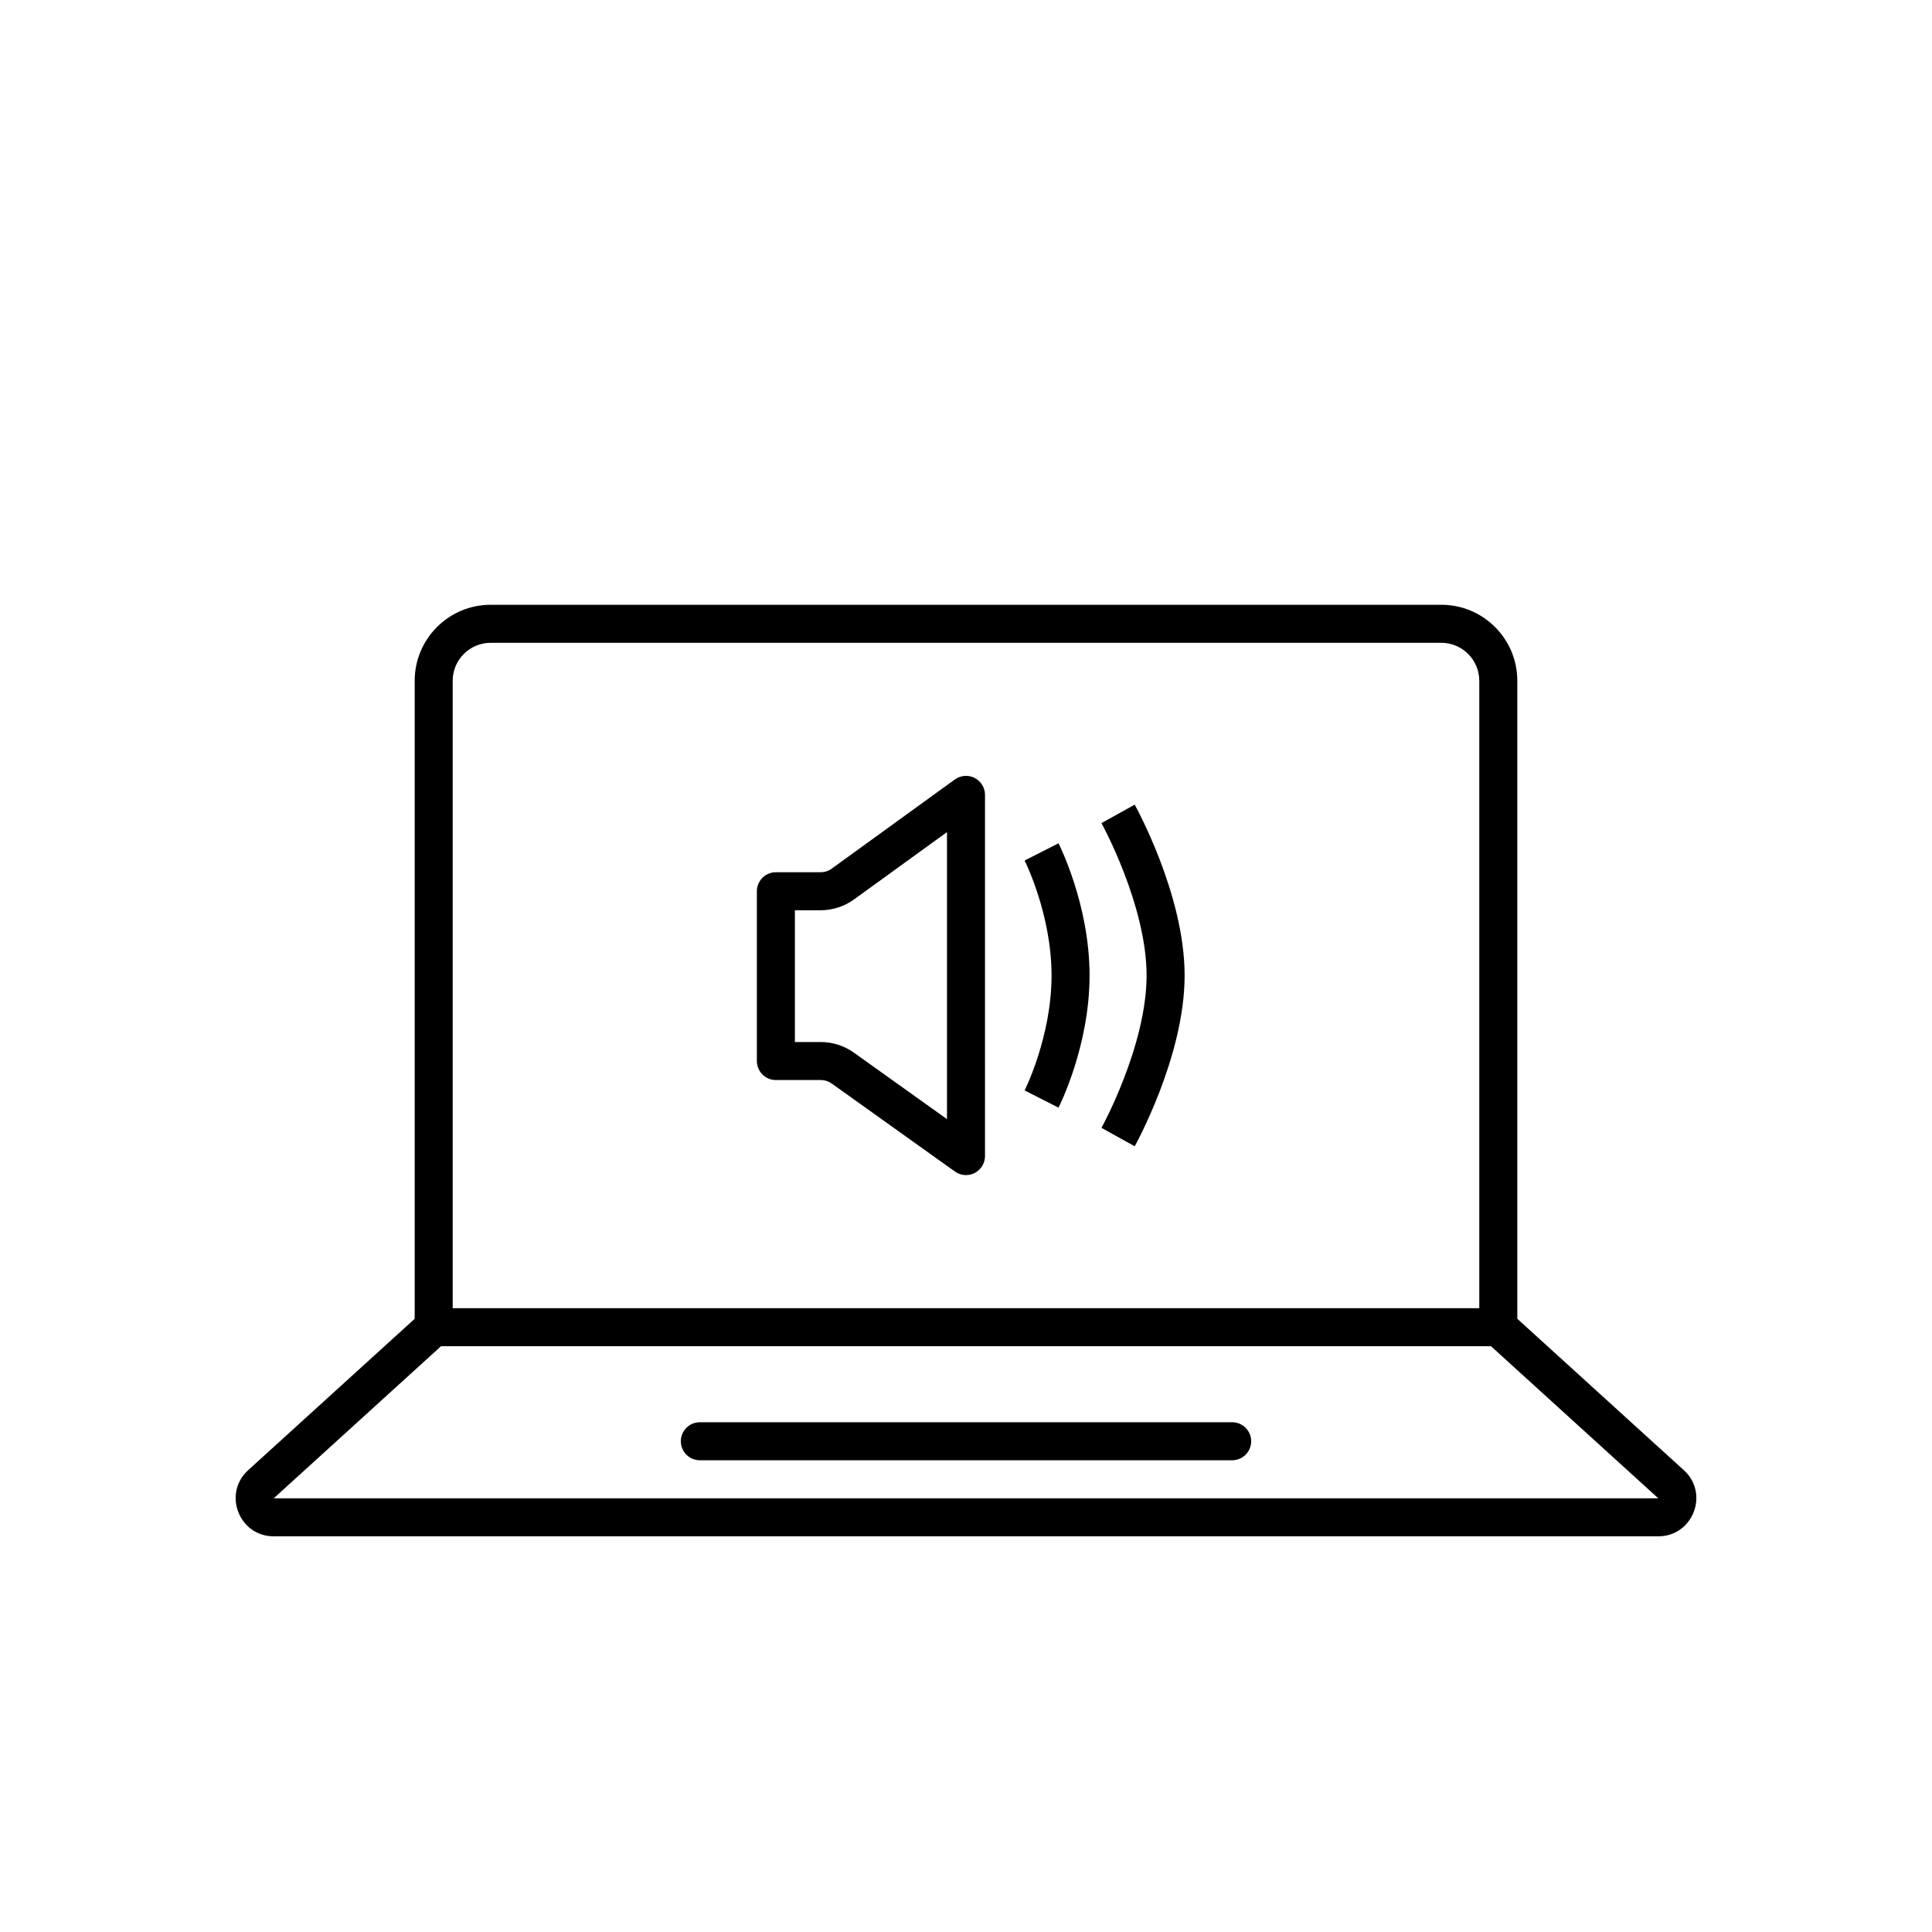 <?xml version="1.0" encoding="UTF-8"?>
<!-- Uploaded to: ICON Repo, www.svgrepo.com, Generator: ICON Repo Mixer Tools -->
<svg fill="#000000" width="800px" height="800px" version="1.1" viewBox="144 144 512 512" xmlns="http://www.w3.org/2000/svg">
 <path d="m274.05 304.27c-11.129 0-20.152 9.023-20.152 20.152v169.07l-44.129 40.117c-6.812 6.195-2.43 17.531 6.777 17.531h366.91c9.211 0 13.594-11.336 6.777-17.531l-44.129-40.117v-169.07c0-11.129-9.02-20.152-20.152-20.152zm-57.504 236.79 44.336-40.305h278.24l44.336 40.305zm319.48-216.64v166.26h-272.06v-166.26c0-5.562 4.512-10.074 10.078-10.074h251.9c5.566 0 10.078 4.512 10.078 10.074zm-206.56 196.49c-2.781 0-5.039 2.254-5.039 5.035 0 2.785 2.258 5.039 5.039 5.039h141.07c2.781 0 5.039-2.254 5.039-5.039 0-2.781-2.258-5.035-5.039-5.035zm75.57-166.26c0-1.895-1.059-3.629-2.746-4.488s-3.711-0.703-5.246 0.406l-32.621 23.625c-0.859 0.621-1.895 0.957-2.957 0.957h-11.848c-2.781 0-5.039 2.258-5.039 5.039v44.992c0 2.785 2.258 5.039 5.039 5.039h11.887c1.051 0 2.074 0.328 2.926 0.938l32.641 23.316c1.535 1.098 3.555 1.242 5.234 0.379 1.676-0.863 2.731-2.594 2.731-4.481zm-34.703 27.703 24.629-17.836v76.066l-24.672-17.625c-2.566-1.828-5.637-2.812-8.785-2.812h-6.848v-34.918h6.809c3.184 0 6.289-1.008 8.867-2.875zm69.973-22.664-4.406 2.445 0.004 0.004 0.02 0.035 0.09 0.168 0.137 0.258c0.066 0.121 0.145 0.27 0.23 0.434 0.324 0.617 0.793 1.535 1.359 2.707 1.133 2.34 2.644 5.676 4.16 9.609 3.066 7.973 5.961 18 5.961 27.16 0 9.164-2.894 19.191-5.961 27.164-1.516 3.934-3.027 7.269-4.16 9.609-0.566 1.168-1.035 2.09-1.359 2.707-0.16 0.309-0.285 0.543-0.367 0.691l-0.09 0.168-0.02 0.035-0.004 0.004 4.406 2.445c4.402 2.449 4.402 2.449 4.402 2.445l0.008-0.008 0.008-0.02 0.035-0.062 0.121-0.223c0.102-0.188 0.246-0.461 0.43-0.812 0.367-0.699 0.883-1.711 1.496-2.981 1.23-2.539 2.863-6.133 4.5-10.383 3.231-8.402 6.633-19.789 6.633-30.781 0-10.988-3.402-22.375-6.633-30.777-1.637-4.25-3.269-7.844-4.5-10.383-0.613-1.27-1.129-2.281-1.496-2.981-0.184-0.352-0.328-0.625-0.43-0.812l-0.121-0.223-0.035-0.062-0.008-0.02-0.004-0.008s-0.004-0.004-4.406 2.445zm-20.277 10.074-4.492 2.281 0.004 0.012 0.047 0.094 0.082 0.172 0.129 0.266c0.184 0.398 0.461 1 0.793 1.785 0.672 1.574 1.574 3.871 2.481 6.691 1.824 5.68 3.602 13.324 3.602 21.445 0 8.125-1.777 15.77-3.602 21.449-0.906 2.82-1.809 5.117-2.481 6.691-0.332 0.785-0.609 1.387-0.793 1.785-0.094 0.199-0.164 0.344-0.211 0.438l-0.047 0.094-0.004 0.012s0-0.004 4.492 2.281l4.492 2.281 0.012-0.027 0.027-0.051 0.078-0.164c0.07-0.137 0.164-0.336 0.281-0.582 0.234-0.5 0.559-1.215 0.945-2.121 0.77-1.812 1.785-4.398 2.801-7.559 2.019-6.285 4.082-15.016 4.082-24.527 0-9.508-2.062-18.238-4.082-24.523-1.016-3.16-2.031-5.746-2.801-7.559-0.387-0.906-0.711-1.621-0.945-2.121-0.117-0.246-0.211-0.445-0.281-0.582l-0.078-0.164-0.027-0.051-0.012-0.023s0-0.004-4.492 2.277z" fill-rule="evenodd"/>
</svg>